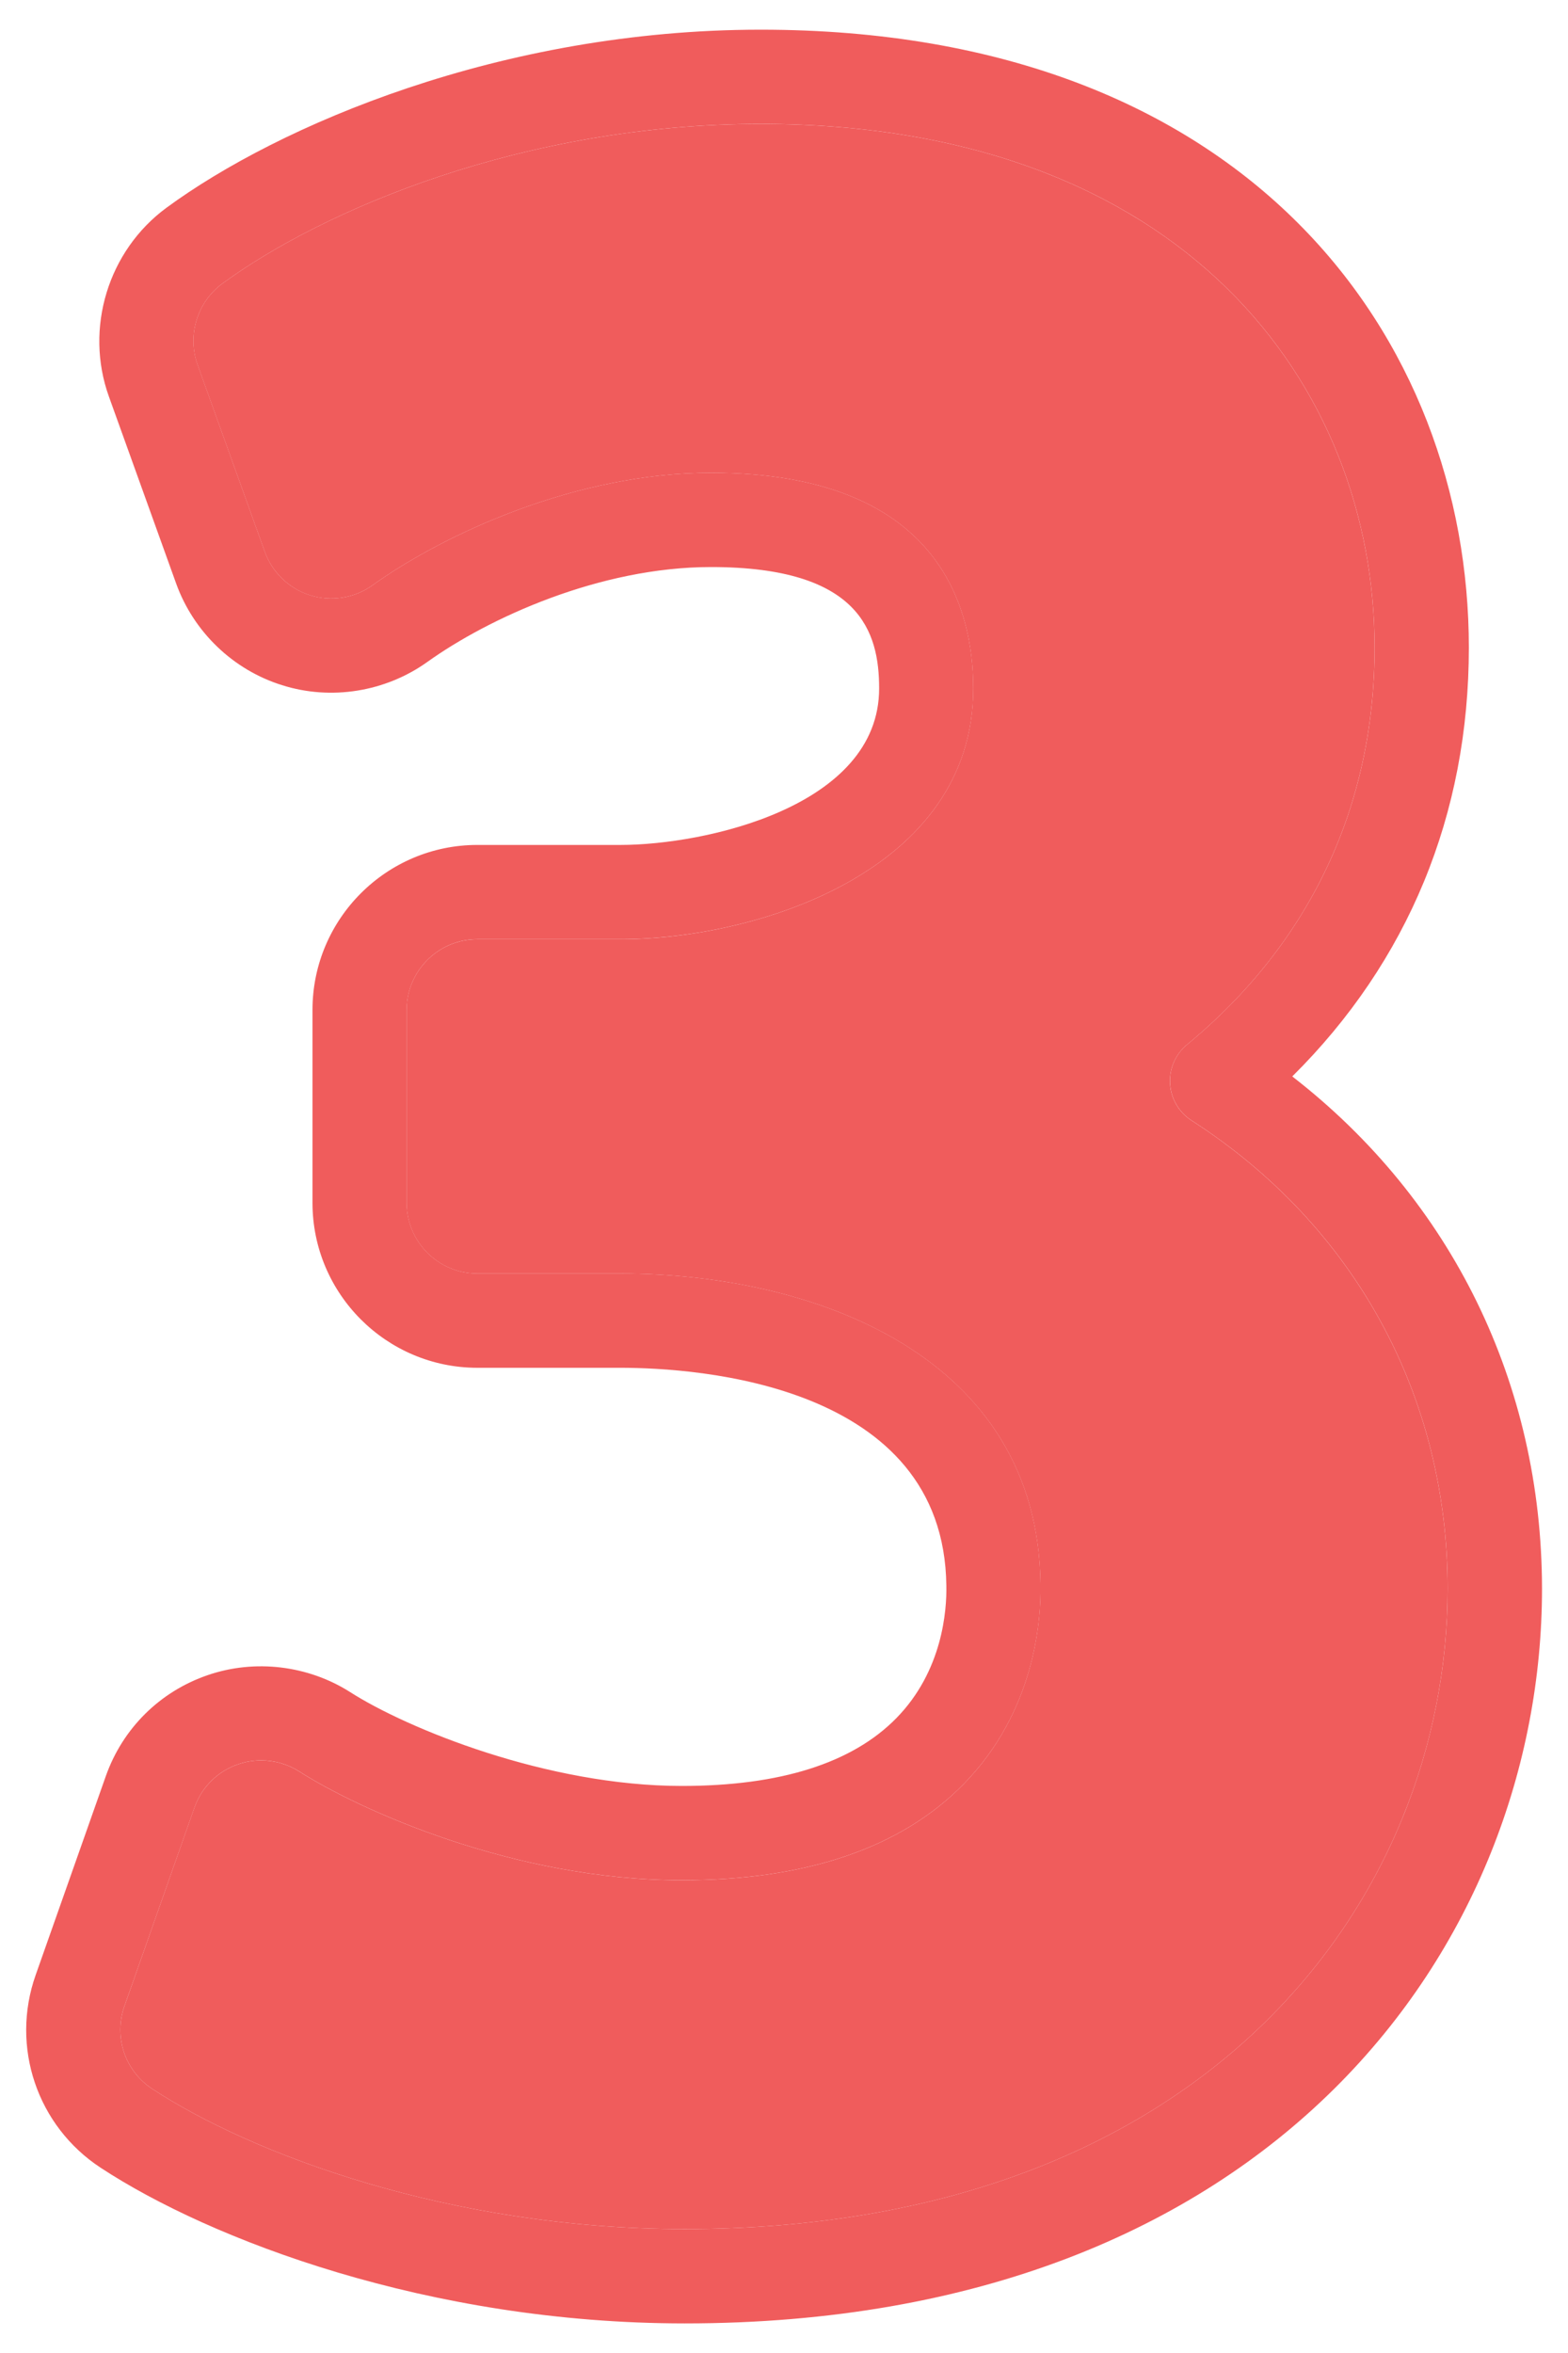 <svg width="52" height="78" viewBox="0 0 52 78" fill="none" xmlns="http://www.w3.org/2000/svg">
<path d="M39.517 37.145C39.097 36.877 38.831 36.422 38.801 35.925C38.772 35.427 38.981 34.944 39.367 34.627C43.436 31.272 45.586 26.72 45.586 21.467C45.586 12.828 39.291 4.109 25.225 4.109C17.369 4.109 10.695 6.963 7.367 9.406C6.537 10.017 6.202 11.12 6.55 12.089L8.78 18.288C9.027 18.977 9.591 19.517 10.284 19.733C10.988 19.955 11.753 19.828 12.348 19.405C14.753 17.683 19.139 15.673 23.578 15.673C31.147 15.673 32.276 20.153 32.276 22.823C32.276 28.88 25.098 31.136 20.575 31.136H15.828C14.536 31.136 13.484 32.188 13.484 33.48V39.873C13.484 41.166 14.536 42.217 15.828 42.217H20.575C26.948 42.217 34.422 44.916 34.506 52.522C34.528 53.702 34.322 56.733 31.95 59.148C29.88 61.259 26.738 62.328 22.609 62.328C17.026 62.328 11.87 59.97 9.923 58.723C9.547 58.484 9.109 58.356 8.659 58.356C8.4 58.356 8.144 58.398 7.897 58.484C7.216 58.717 6.689 59.241 6.448 59.919L4.125 66.506C3.766 67.525 4.145 68.652 5.05 69.245C8.317 71.388 14.9 73.891 22.706 73.891C40.091 73.891 48.008 62.884 48.008 52.659C48.008 46.269 44.913 40.616 39.517 37.145Z" fill="#F05C5C"/>
<path d="M42.856 35.683C46.695 31.878 48.712 27.003 48.712 21.467C48.712 11.272 41.45 0.984 25.227 0.984C16.614 0.984 9.228 4.164 5.519 6.888C3.583 8.312 2.798 10.887 3.612 13.147L5.842 19.344C6.419 20.948 7.733 22.209 9.358 22.714C10.98 23.227 12.784 22.934 14.169 21.945C16.198 20.492 19.883 18.797 23.581 18.797C28.522 18.797 29.155 20.948 29.155 22.822C29.155 26.742 23.377 28.009 20.578 28.009H15.831C12.816 28.009 10.363 30.462 10.363 33.478V39.872C10.363 42.888 12.816 45.341 15.831 45.341H20.578C23.094 45.341 31.309 45.861 31.384 52.566C31.4 53.362 31.267 55.386 29.723 56.958C28.262 58.447 25.87 59.203 22.614 59.203C18.139 59.203 13.492 57.295 11.611 56.091C10.217 55.205 8.453 54.991 6.887 55.53C5.298 56.075 4.067 57.297 3.508 58.88L1.183 65.469C0.342 67.848 1.23 70.478 3.341 71.861C6.967 74.239 14.216 77.019 22.711 77.019C42.242 77.019 51.138 64.394 51.138 52.663C51.133 45.864 48.142 39.78 42.856 35.683ZM22.706 73.891C14.9 73.891 8.317 71.388 5.05 69.245C4.145 68.652 3.766 67.525 4.125 66.506L6.45 59.917C6.689 59.239 7.217 58.716 7.898 58.483C8.145 58.397 8.402 58.355 8.661 58.355C9.111 58.355 9.548 58.483 9.925 58.722C11.872 59.969 17.027 62.327 22.611 62.327C26.739 62.327 29.881 61.256 31.951 59.147C34.325 56.731 34.53 53.7 34.508 52.52C34.423 44.914 26.951 42.216 20.576 42.216H15.83C14.537 42.216 13.486 41.164 13.486 39.872V33.478C13.486 32.186 14.537 31.134 15.83 31.134H20.576C25.102 31.134 32.278 28.878 32.278 22.822C32.278 20.152 31.148 15.672 23.58 15.672C19.141 15.672 14.755 17.681 12.35 19.403C11.756 19.827 10.989 19.953 10.286 19.731C9.591 19.516 9.028 18.977 8.781 18.286L6.552 12.088C6.203 11.119 6.539 10.016 7.369 9.405C10.695 6.963 17.369 4.108 25.227 4.108C39.292 4.108 45.587 12.827 45.587 21.466C45.587 26.719 43.438 31.269 39.369 34.625C38.983 34.942 38.773 35.425 38.803 35.923C38.833 36.42 39.097 36.875 39.519 37.144C44.914 40.614 48.009 46.267 48.009 52.658C48.008 62.884 40.091 73.891 22.706 73.891Z" fill="#F05C5C"/>
</svg>
